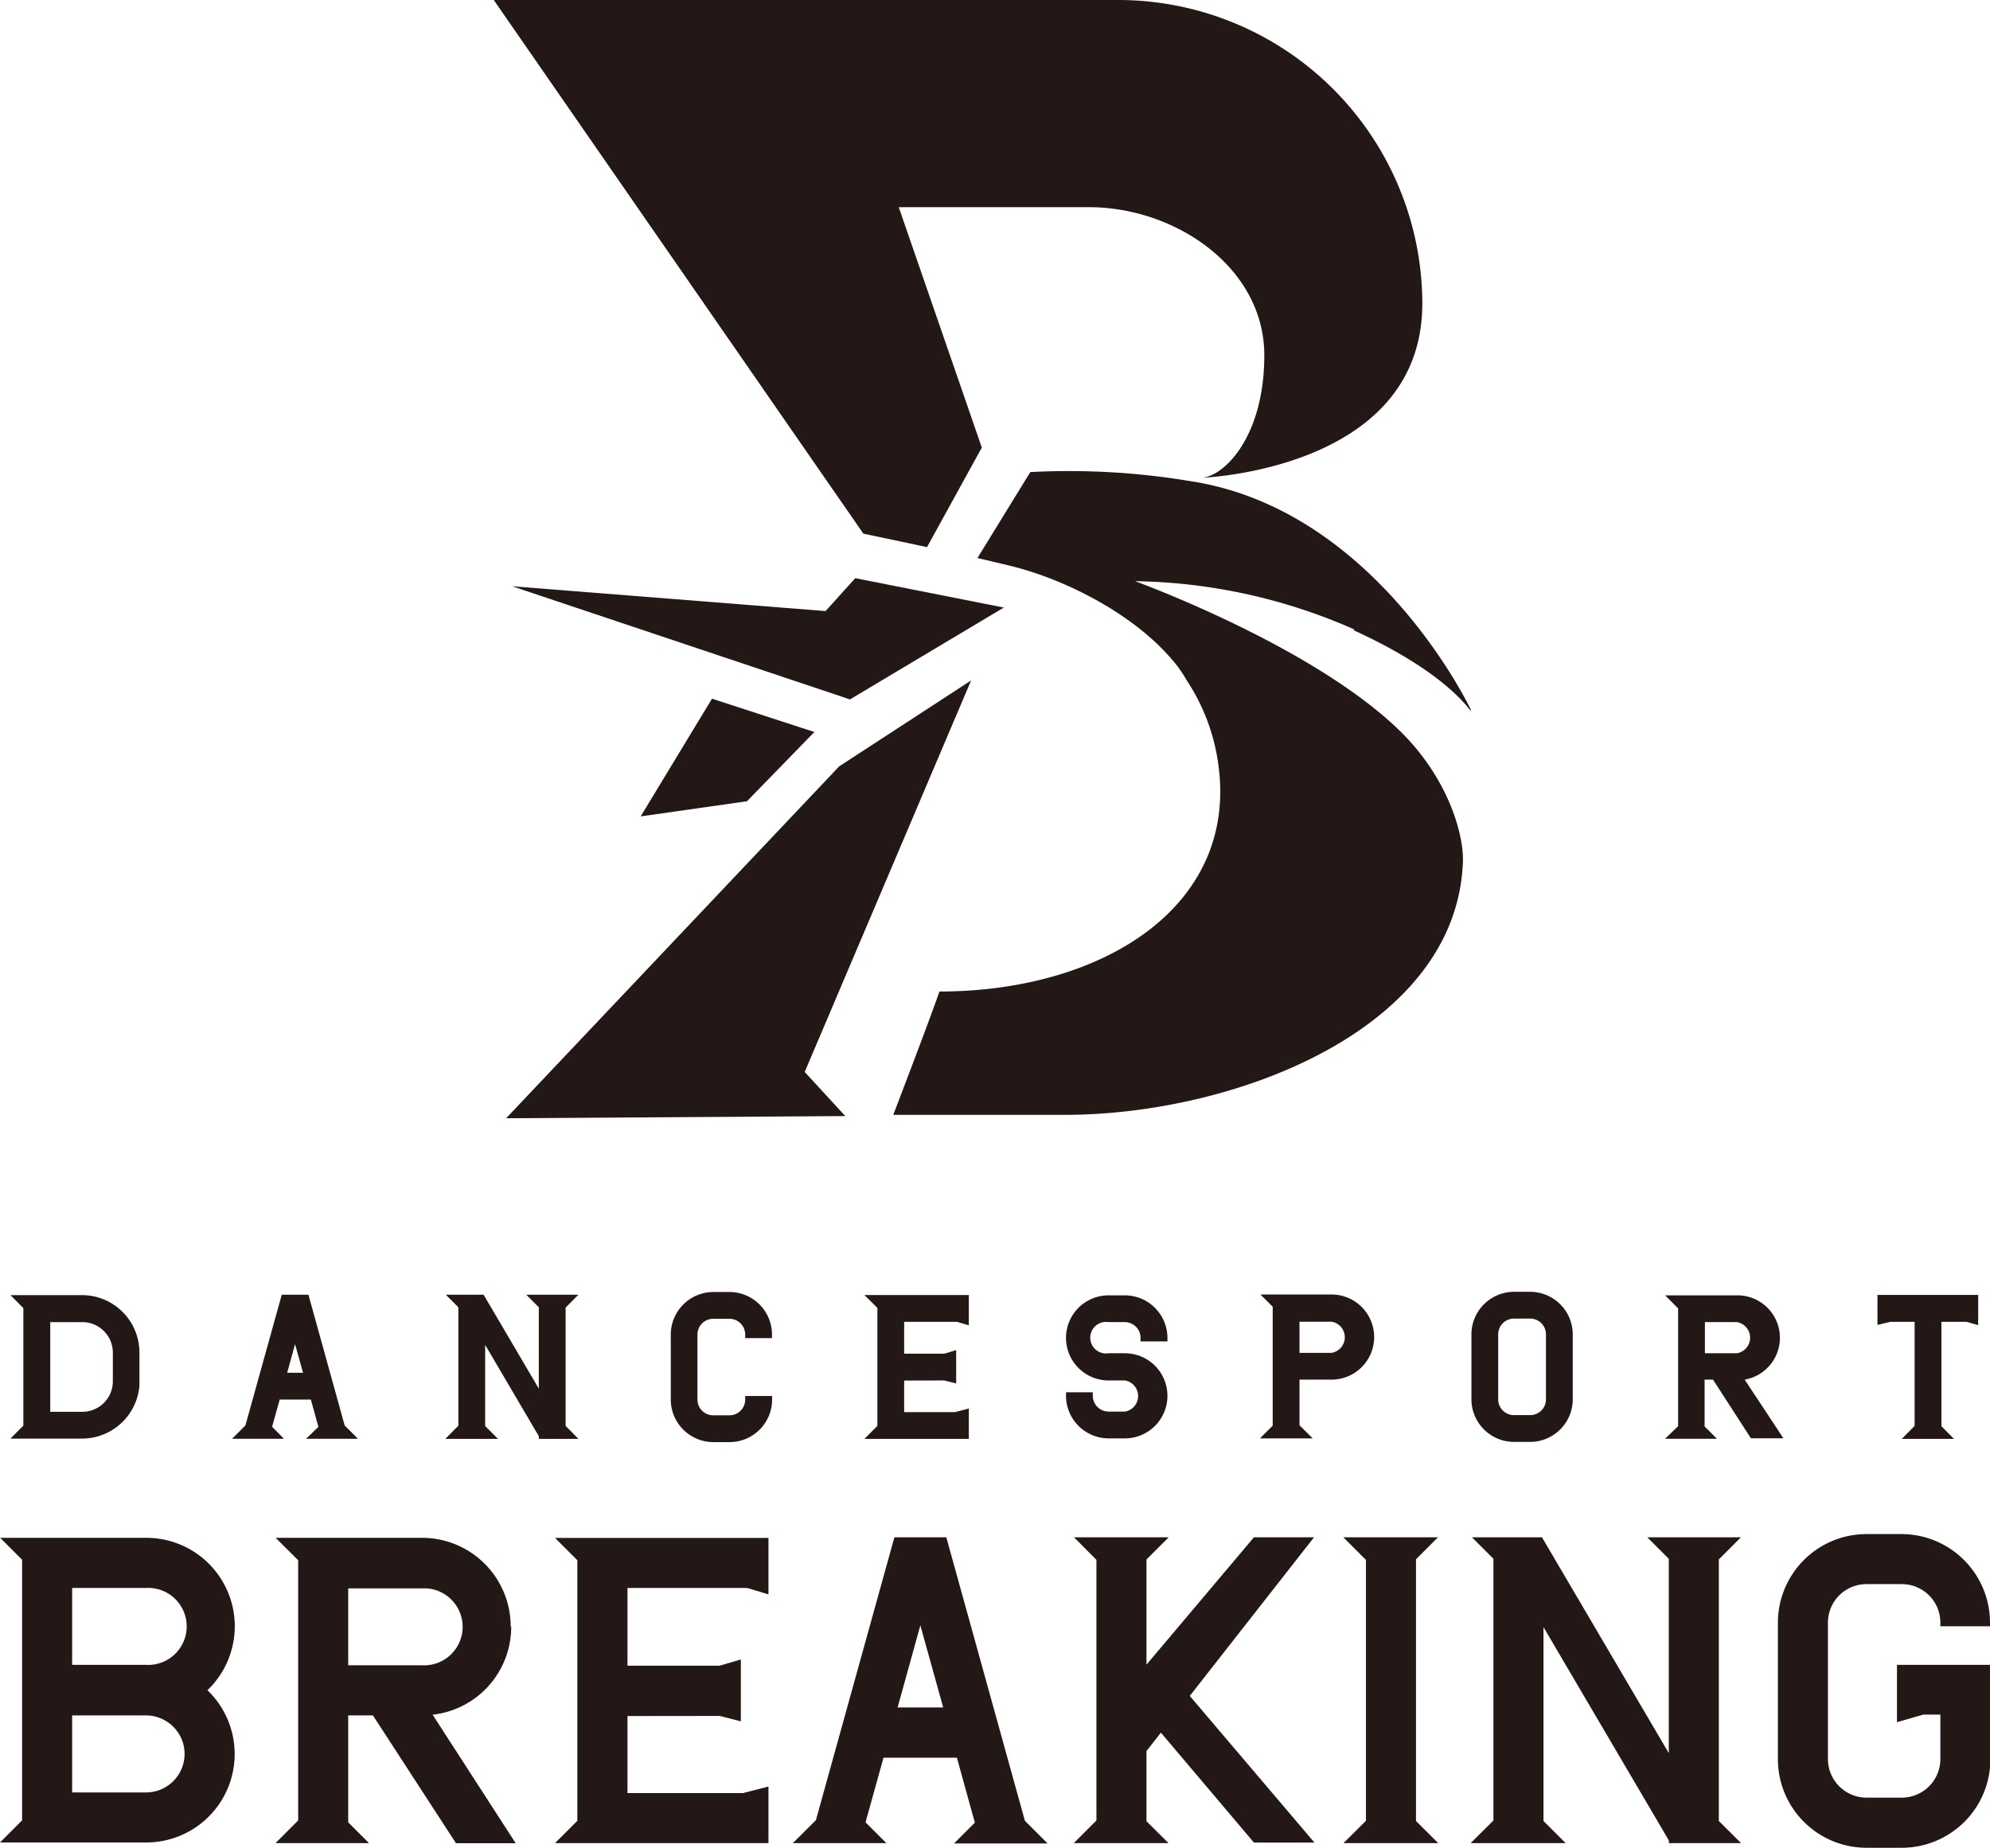 <svg xmlns="http://www.w3.org/2000/svg" xmlns:xlink="http://www.w3.org/1999/xlink" viewBox="0 0 191.68 178.01"><defs><style>.cls-1{fill:none;}.cls-2{clip-path:url(#clip-path);}.cls-3{fill:#231815;}</style><clipPath id="clip-path" transform="translate(-38.22 -38.09)"><rect class="cls-1" width="267.2" height="253.64"/></clipPath></defs><g id="レイヤー_2" data-name="レイヤー 2"><g id="レイヤー_1-2" data-name="レイヤー 1"><g id="DSB-LOGO-A-BLACK"><g class="cls-2"><polygon class="cls-3" points="55.61 150.31 55.61 175.41 53.46 177.56 74.02 177.56 74.02 172.11 71.57 172.74 60.44 172.74 60.44 165.32 69.32 165.31 71.36 165.83 71.36 159.87 69.31 160.47 60.44 160.47 60.44 152.98 71.97 152.98 74.02 153.6 74.02 148.16 53.46 148.16 55.61 150.31"/><g class="cls-2"><path class="cls-3" d="M52.3,186.24H38.24l2.11,2.11v25.11l-2.13,2.13H52.3a8.52,8.52,0,0,0,5.9-14.67,8.52,8.52,0,0,0-5.9-14.68m-7.13,12.24v-7.41H52.3a3.71,3.71,0,1,1,0,7.41ZM56,207.06a3.72,3.72,0,0,1-3.71,3.71H45.17v-7.42H52.3A3.72,3.72,0,0,1,56,207.06" transform="translate(-38.22 -38.09)"/><path class="cls-3" d="M229.9,194.76v-.35a8.54,8.54,0,0,0-8.53-8.53H218a8.54,8.54,0,0,0-8.53,8.53v13.16A8.54,8.54,0,0,0,218,216.1h3.41a8.54,8.54,0,0,0,8.53-8.53v-9.09l-9,0V204l2.53-.73h1.65v4.29a3.72,3.72,0,0,1-3.71,3.71H218a3.72,3.72,0,0,1-3.71-3.71V194.41A3.71,3.71,0,0,1,218,190.7h3.41a3.71,3.71,0,0,1,3.71,3.71v.35Z" transform="translate(-38.22 -38.09)"/><polygon class="cls-3" points="126.57 148.1 120.78 148.1 110.43 160.37 110.43 150.24 112.57 148.1 103.45 148.1 105.61 150.27 105.61 175.38 103.43 177.56 112.55 177.56 110.43 175.45 110.43 168.69 111.82 166.92 120.78 177.51 126.61 177.51 114.6 163.38 126.57 148.1"/><polygon class="cls-3" points="136.39 150.22 138.51 148.1 129.39 148.1 131.57 150.28 131.57 175.41 129.41 177.56 138.53 177.56 136.39 175.43 136.39 150.22"/><path class="cls-3" d="M87.41,194.77a8.54,8.54,0,0,0-8.53-8.53H64.77l2.17,2.16v25.07l-2.18,2.18h9l-2-2v-10.3h2.38l8,12.31h5.75l-8-12.38a8.51,8.51,0,0,0,7.57-8.47m-8.53,3.71H71.76v-7.41h7.12a3.71,3.71,0,1,1,0,7.41" transform="translate(-38.22 -38.09)"/><polygon class="cls-3" points="165.56 150.23 167.69 148.1 158.67 148.1 160.74 150.17 160.74 168.89 148.63 148.28 148.53 148.1 141.78 148.1 143.85 150.17 143.85 175.38 141.66 177.56 150.8 177.56 148.67 175.43 148.67 156.75 160.74 177.29 160.75 177.56 167.7 177.56 165.56 175.43 165.56 150.23"/><path class="cls-3" d="M129.37,186.19h-5l-7.56,27.25-2.22,2.21h9l-2-2,1.73-6.23h7.07l1.73,6.26-2,2h9l-2.18-2.18Zm-.3,16.39h-4.39l2.19-7.91Z" transform="translate(-38.22 -38.09)"/><path class="cls-3" d="M145,176.66h1.57a4.1,4.1,0,0,0,0-8.2H145a1.52,1.52,0,1,1,0-3h1.57a1.52,1.52,0,0,1,1.51,1.52v.34h2.59v-.34a4.11,4.11,0,0,0-4.1-4.1H145a4.1,4.1,0,0,0,0,8.2h1.57a1.52,1.52,0,0,1,0,3H145a1.53,1.53,0,0,1-1.52-1.52v-.34h-2.58v.34a4.11,4.11,0,0,0,4.1,4.1" transform="translate(-38.22 -38.09)"/><polygon class="cls-3" points="83.26 138.62 93.32 138.62 93.32 135.69 91.99 136.04 87.09 136.04 87.09 133 90.94 132.99 92.1 133.28 92.1 130.07 90.95 130.41 87.09 130.41 87.09 127.34 92.17 127.34 93.32 127.68 93.32 124.76 83.26 124.76 84.51 126 84.51 137.37 83.26 138.62"/><path class="cls-3" d="M185.61,177a4.11,4.11,0,0,0,4.1-4.1v-6.26a4.11,4.11,0,0,0-4.1-4.1h-1.56a4.11,4.11,0,0,0-4.1,4.1v6.26a4.11,4.11,0,0,0,4.1,4.1Zm0-2.58h-1.56a1.52,1.52,0,0,1-1.52-1.52v-6.26a1.52,1.52,0,0,1,1.52-1.52h1.56a1.52,1.52,0,0,1,1.52,1.52v6.26a1.52,1.52,0,0,1-1.52,1.52" transform="translate(-38.22 -38.09)"/><path class="cls-3" d="M108.5,162.56h-1.57a4.11,4.11,0,0,0-4.1,4.1v6.26a4.11,4.11,0,0,0,4.1,4.1h1.57a4.1,4.1,0,0,0,4.09-4.1v-.34H110v.34a1.52,1.52,0,0,1-1.51,1.52h-1.57a1.52,1.52,0,0,1-1.52-1.52v-6.26a1.52,1.52,0,0,1,1.52-1.52h1.57a1.52,1.52,0,0,1,1.51,1.52V167h2.58v-.34a4.1,4.1,0,0,0-4.09-4.1" transform="translate(-38.22 -38.09)"/><path class="cls-3" d="M166.48,171a4.1,4.1,0,0,0,0-8.2h-6.85l1.18,1.18v11.45l-1.23,1.23h5.08l-1.27-1.26V171Zm-3.09-2.58v-3h3.09a1.52,1.52,0,0,1,0,3Z" transform="translate(-38.22 -38.09)"/><path class="cls-3" d="M198.6,176.7h5l-1.19-1.19V171h.81l3.65,5.65H210L206.27,171a4.09,4.09,0,0,0-.75-8.12h-6.91l1.25,1.26v11.34Zm6.92-8.24h-3.08v-3h3.08a1.52,1.52,0,0,1,0,3" transform="translate(-38.22 -38.09)"/><polygon class="cls-3" points="184.42 127.34 184.42 137.37 183.18 138.62 188.21 138.62 187 137.4 187 127.34 189.41 127.34 190.54 127.66 190.54 124.75 180.84 124.75 180.84 127.64 182.08 127.34 184.42 127.34"/><polygon class="cls-3" points="54.48 137.37 54.48 125.97 55.71 124.73 50.69 124.73 51.9 125.94 51.9 133.78 46.68 124.9 46.58 124.73 42.94 124.73 44.15 125.94 44.15 137.35 42.89 138.62 47.97 138.62 46.73 137.38 46.73 129.56 51.9 138.36 51.9 138.62 55.72 138.62 54.48 137.37"/><path class="cls-3" d="M64.43,175.54l.73-2.62h3l.73,2.63L67.7,176.7h5l-1.28-1.28-3.49-12.6H65.36l-3.5,12.59-1.29,1.29h5Zm1.45-5.2.76-2.76.77,2.76Z" transform="translate(-38.22 -38.09)"/><path class="cls-3" d="M39.23,176.68h6.93a5.55,5.55,0,0,0,5.49-5.1l0-3.2a5.53,5.53,0,0,0-5.52-5.52H39.23l1.24,1.25v11.32Zm6.93-2.58h-3.1v-8.64h3.1a2.94,2.94,0,0,1,2.93,2.93v2.78a2.94,2.94,0,0,1-2.93,2.93" transform="translate(-38.22 -38.09)"/><polygon class="cls-3" points="82.38 55.7 96.69 58.53 81.87 67.38 49.33 56.48 79.52 58.87 82.38 55.7"/><polygon class="cls-3" points="61.71 78.65 71.95 77.19 78.44 70.52 68.58 67.31 61.71 78.65"/><polygon class="cls-3" points="81.42 107.52 48.75 107.73 80.83 73.83 93.54 65.55 77.51 103.27 81.42 107.52"/><path class="cls-3" d="M168.57,98.79c5.8,2.64,9.46,5.4,11.26,7.72l.09,0s-9.08-19.31-27-22.06a70.85,70.85,0,0,0-15.46-.88l-5.09,8.28c1.25.29,2.4.56,3.36.8,5.32,1.33,12.31,4.88,16,9.75.29.4.55.81.79,1.22a19.41,19.41,0,0,1,3,7.76c2.18,13.93-11,22.23-26.81,22.23-1,2.89-4.45,11.88-4.45,11.88h16.56c16.14,0,37.7-8.12,38.31-24.36.1-2.44-1.27-7.89-6-12.56-8.43-8.28-25.58-14.49-25.58-14.49a54,54,0,0,1,21.14,4.66" transform="translate(-38.22 -38.09)"/><path class="cls-3" d="M146,38.09l-60.22,0,35.6,51.41c1.6.34,3.82.8,6.13,1.3l5.28-9.59-8-23.16h18.32c8.39,0,16.89,5.86,16.89,14.26,0,8-4,11.82-6.19,11.82,0,0,21.41-.67,21.41-16.81A29.3,29.3,0,0,0,146,38.09" transform="translate(-38.22 -38.09)"/></g></g></g></g></g></svg>